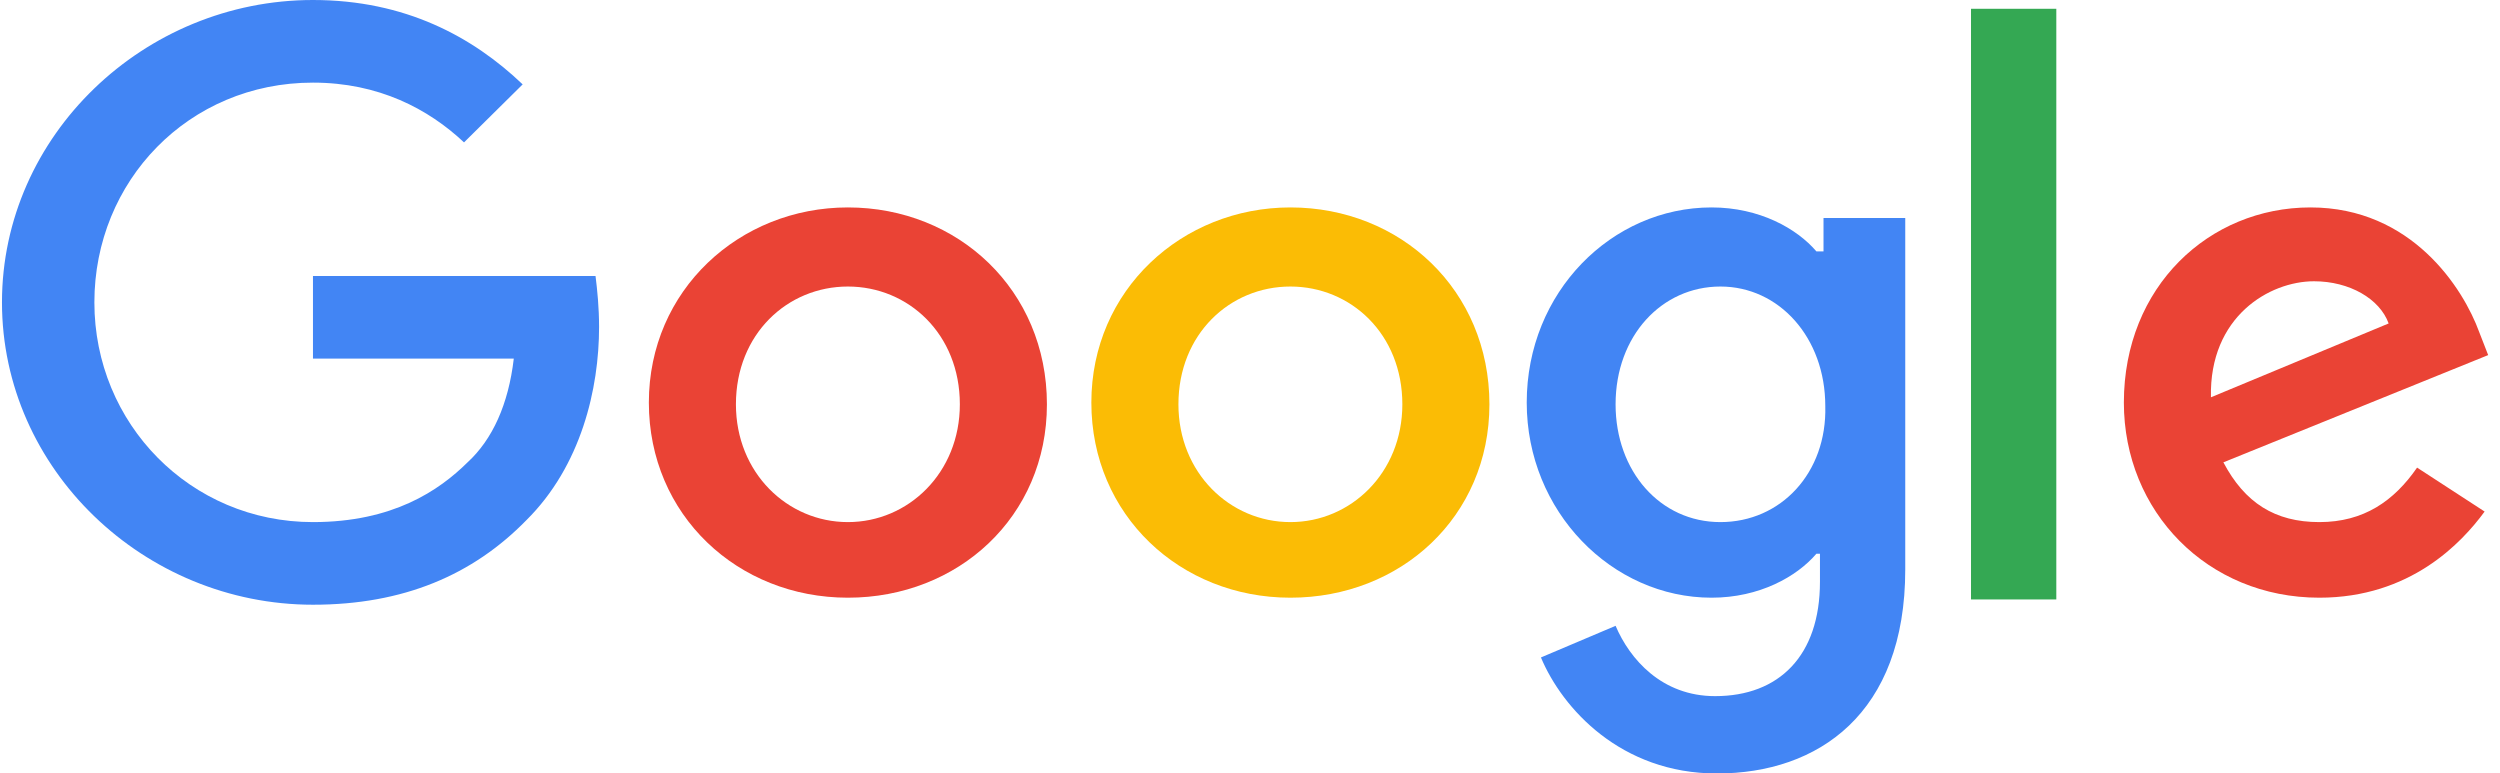 <svg width="181" height="56" viewBox="0 0 181 56" fill="none" xmlns="http://www.w3.org/2000/svg">
<g clip-path="url(#clip0_6133_3980)">
<path d="M22.659 19.982V25.964H37.198C36.812 29.273 35.654 31.818 33.852 33.473C31.794 35.509 28.448 37.8 22.659 37.8C13.781 37.8 6.833 30.673 6.833 21.891C6.833 13.109 13.652 5.982 22.659 5.982C27.419 5.982 31.022 7.891 33.595 10.309L37.841 6.109C34.238 2.673 29.349 0 22.659 0C10.436 0 0.143 9.8 0.143 21.891C0.143 33.982 10.436 43.782 22.659 43.782C29.221 43.782 34.238 41.618 38.098 37.673C42.087 33.727 43.373 28.127 43.373 23.673C43.373 22.273 43.245 21 43.116 19.982H22.659Z" fill="#4285F4"/>
<path d="M61.387 15.018C53.538 15.018 46.977 21 46.977 29.145C46.977 37.291 53.41 43.273 61.387 43.273C69.364 43.273 75.797 37.418 75.797 29.273C75.797 21 69.364 15.018 61.387 15.018ZM61.387 37.8C57.012 37.8 53.281 34.236 53.281 29.273C53.281 24.182 57.012 20.745 61.387 20.745C65.761 20.745 69.493 24.182 69.493 29.273C69.493 34.236 65.761 37.8 61.387 37.8Z" fill="#EA4335"/>
<path d="M131.765 18.2H131.507C130.092 16.546 127.39 15.018 123.916 15.018C116.711 15.018 110.535 21.127 110.535 29.145C110.535 37.036 116.711 43.273 123.916 43.273C127.39 43.273 130.092 41.745 131.507 40.091H131.765V42.127C131.765 47.473 128.805 50.4 124.173 50.4C120.314 50.4 117.998 47.727 116.968 45.309L111.564 47.6C113.108 51.291 117.354 56 124.302 56C131.636 56 137.94 51.673 137.94 41.236V15.782H132.022V18.2H131.765ZM124.559 37.8C120.185 37.8 116.968 34.109 116.968 29.273C116.968 24.309 120.314 20.745 124.559 20.745C128.805 20.745 132.151 24.436 132.151 29.4C132.279 34.236 128.934 37.8 124.559 37.8Z" fill="#4285F4"/>
<path d="M93.424 15.018C85.576 15.018 79.014 21 79.014 29.145C79.014 37.291 85.447 43.273 93.424 43.273C101.401 43.273 107.834 37.418 107.834 29.273C107.834 21 101.401 15.018 93.424 15.018ZM93.424 37.8C89.049 37.8 85.318 34.236 85.318 29.273C85.318 24.182 89.049 20.745 93.424 20.745C97.799 20.745 101.53 24.182 101.53 29.273C101.53 34.236 97.799 37.8 93.424 37.8Z" fill="#FBBC05"/>
<path d="M142.701 0.636H148.877V43.4H142.701V0.636Z" fill="#34A853"/>
<path d="M167.921 37.8C164.704 37.8 162.517 36.4 160.973 33.473L180.144 25.709L179.5 24.055C178.342 20.873 174.611 15.018 167.277 15.018C159.943 15.018 153.768 20.745 153.768 29.145C153.768 37.036 159.815 43.273 167.921 43.273C174.482 43.273 178.214 39.327 179.886 37.036L174.997 33.855C173.324 36.273 171.137 37.8 167.921 37.8ZM167.535 20.364C170.108 20.364 172.295 21.636 172.938 23.418L160.072 28.764C159.943 22.909 164.318 20.364 167.535 20.364Z" fill="#EA4335"/>
</g>
<defs>
<clipPath id="clip0_6133_3980">
<rect width="180" height="56" fill="white" transform="translate(0.143)"/>
</clipPath>
</defs>
</svg>

